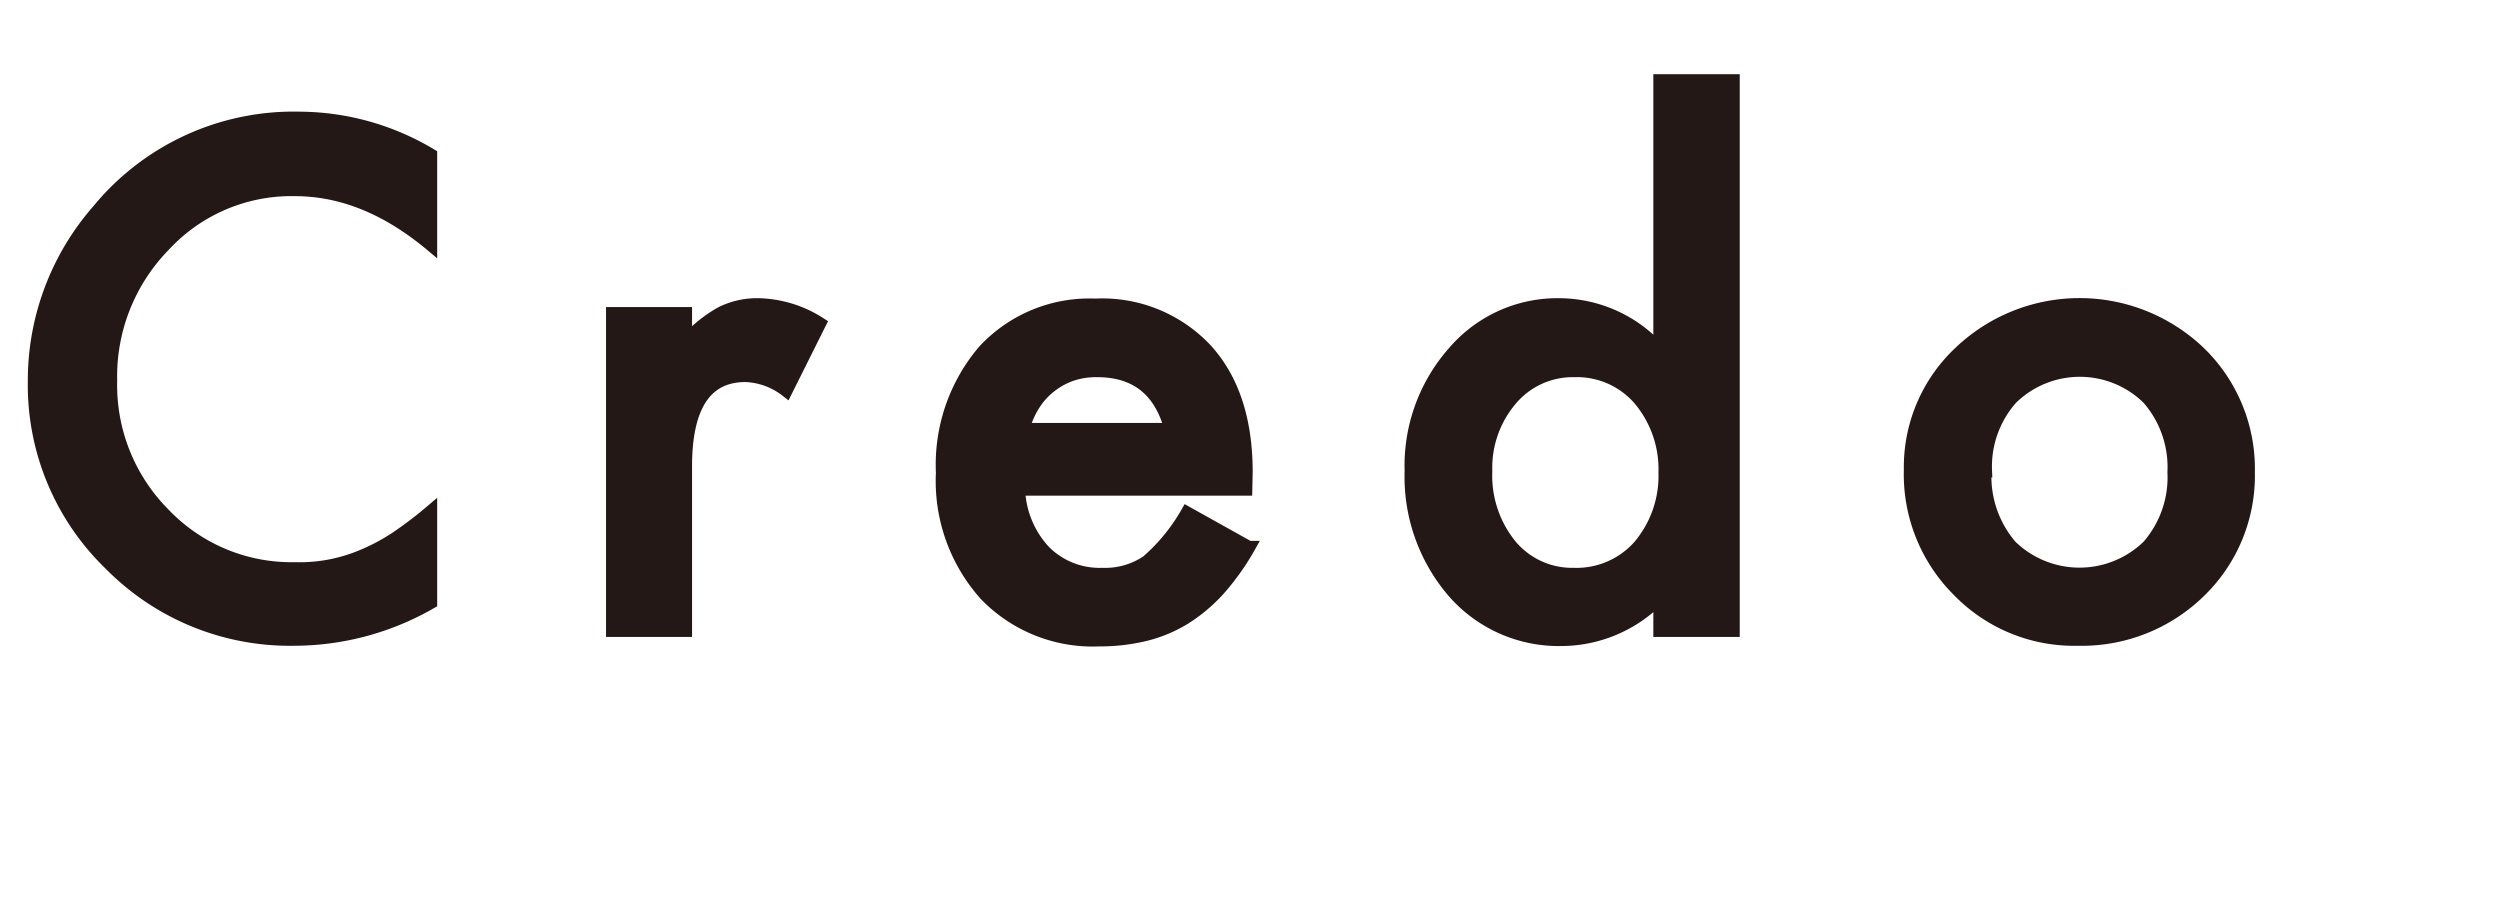 <svg xmlns="http://www.w3.org/2000/svg" width="195" height="71" viewBox="0 0 195 71"><defs><style>.a{fill:#231815;stroke:#231815;stroke-miterlimit:10;}</style></defs><title>credo</title><path class="a" d="M33.6,12.08v7Q28.47,14.8,23,14.8A13.52,13.52,0,0,0,12.8,19.14,14.62,14.62,0,0,0,8.64,29.7,14.25,14.25,0,0,0,12.8,40.11,13.75,13.75,0,0,0,23,44.35a12.59,12.59,0,0,0,5.3-1A15.47,15.47,0,0,0,30.84,42a30.46,30.46,0,0,0,2.76-2.09V47a21.42,21.42,0,0,1-10.67,2.87A19.67,19.67,0,0,1,8.59,44,19.42,19.42,0,0,1,2.67,29.75a20.13,20.13,0,0,1,5-13.35A19.72,19.72,0,0,1,23.39,9.21,20.07,20.07,0,0,1,33.6,12.08Z"/><path class="a" d="M47.77,24.45h5.71v2.21a10.68,10.68,0,0,1,2.8-2.26,6.28,6.28,0,0,1,2.94-.64,9.22,9.22,0,0,1,4.72,1.47l-2.61,5.23a5.52,5.52,0,0,0-3.18-1.16q-4.66,0-4.67,7.06V49.18H47.77Z"/><path class="a" d="M97.18,38.16H79.46a7.49,7.49,0,0,0,2,4.85,6.07,6.07,0,0,0,4.5,1.78,5.85,5.85,0,0,0,3.53-1A14.61,14.61,0,0,0,92.59,40l4.82,2.69A19.13,19.13,0,0,1,95.05,46a12.76,12.76,0,0,1-2.66,2.23,10.85,10.85,0,0,1-3.08,1.28,15,15,0,0,1-3.58.41,11.62,11.62,0,0,1-8.88-3.56,13.29,13.29,0,0,1-3.35-9.49,13.69,13.69,0,0,1,3.25-9.5,11.21,11.21,0,0,1,8.68-3.58,11.09,11.09,0,0,1,8.63,3.48q3.15,3.45,3.15,9.57Zm-5.86-4.67q-1.2-4.58-5.76-4.57a6,6,0,0,0-2,.31,5.74,5.74,0,0,0-1.66.92,5.49,5.49,0,0,0-1.28,1.43,6.72,6.72,0,0,0-.82,1.91Z"/><path class="a" d="M129.46,6.29h5.74V49.18h-5.74V46.59a10.66,10.66,0,0,1-7.64,3.3,10.88,10.88,0,0,1-8.43-3.71,13.77,13.77,0,0,1-3.33-9.44,13.35,13.35,0,0,1,3.33-9.25,10.64,10.64,0,0,1,8.3-3.73,10.53,10.53,0,0,1,7.77,3.56ZM115.9,36.74a8.62,8.62,0,0,0,1.91,5.79,6.24,6.24,0,0,0,4.92,2.26,6.54,6.54,0,0,0,5.13-2.19,8.48,8.48,0,0,0,2-5.74,8.48,8.48,0,0,0-2-5.74,6.45,6.45,0,0,0-5.08-2.2,6.3,6.3,0,0,0-4.92,2.23A8.22,8.22,0,0,0,115.9,36.74Z"/><path class="a" d="M149,36.63a12.26,12.26,0,0,1,3.84-9.11,13.52,13.52,0,0,1,18.73,0,12.62,12.62,0,0,1,3.81,9.3,12.57,12.57,0,0,1-3.83,9.32,13.13,13.13,0,0,1-9.47,3.73,12.56,12.56,0,0,1-9.32-3.81A12.78,12.78,0,0,1,149,36.63Zm5.84.11a8.33,8.33,0,0,0,2,5.86,7.69,7.69,0,0,0,10.72,0,8.17,8.17,0,0,0,2-5.77,8.16,8.16,0,0,0-2-5.76,7.62,7.62,0,0,0-10.67,0A8,8,0,0,0,154.88,36.74Z"/></svg>